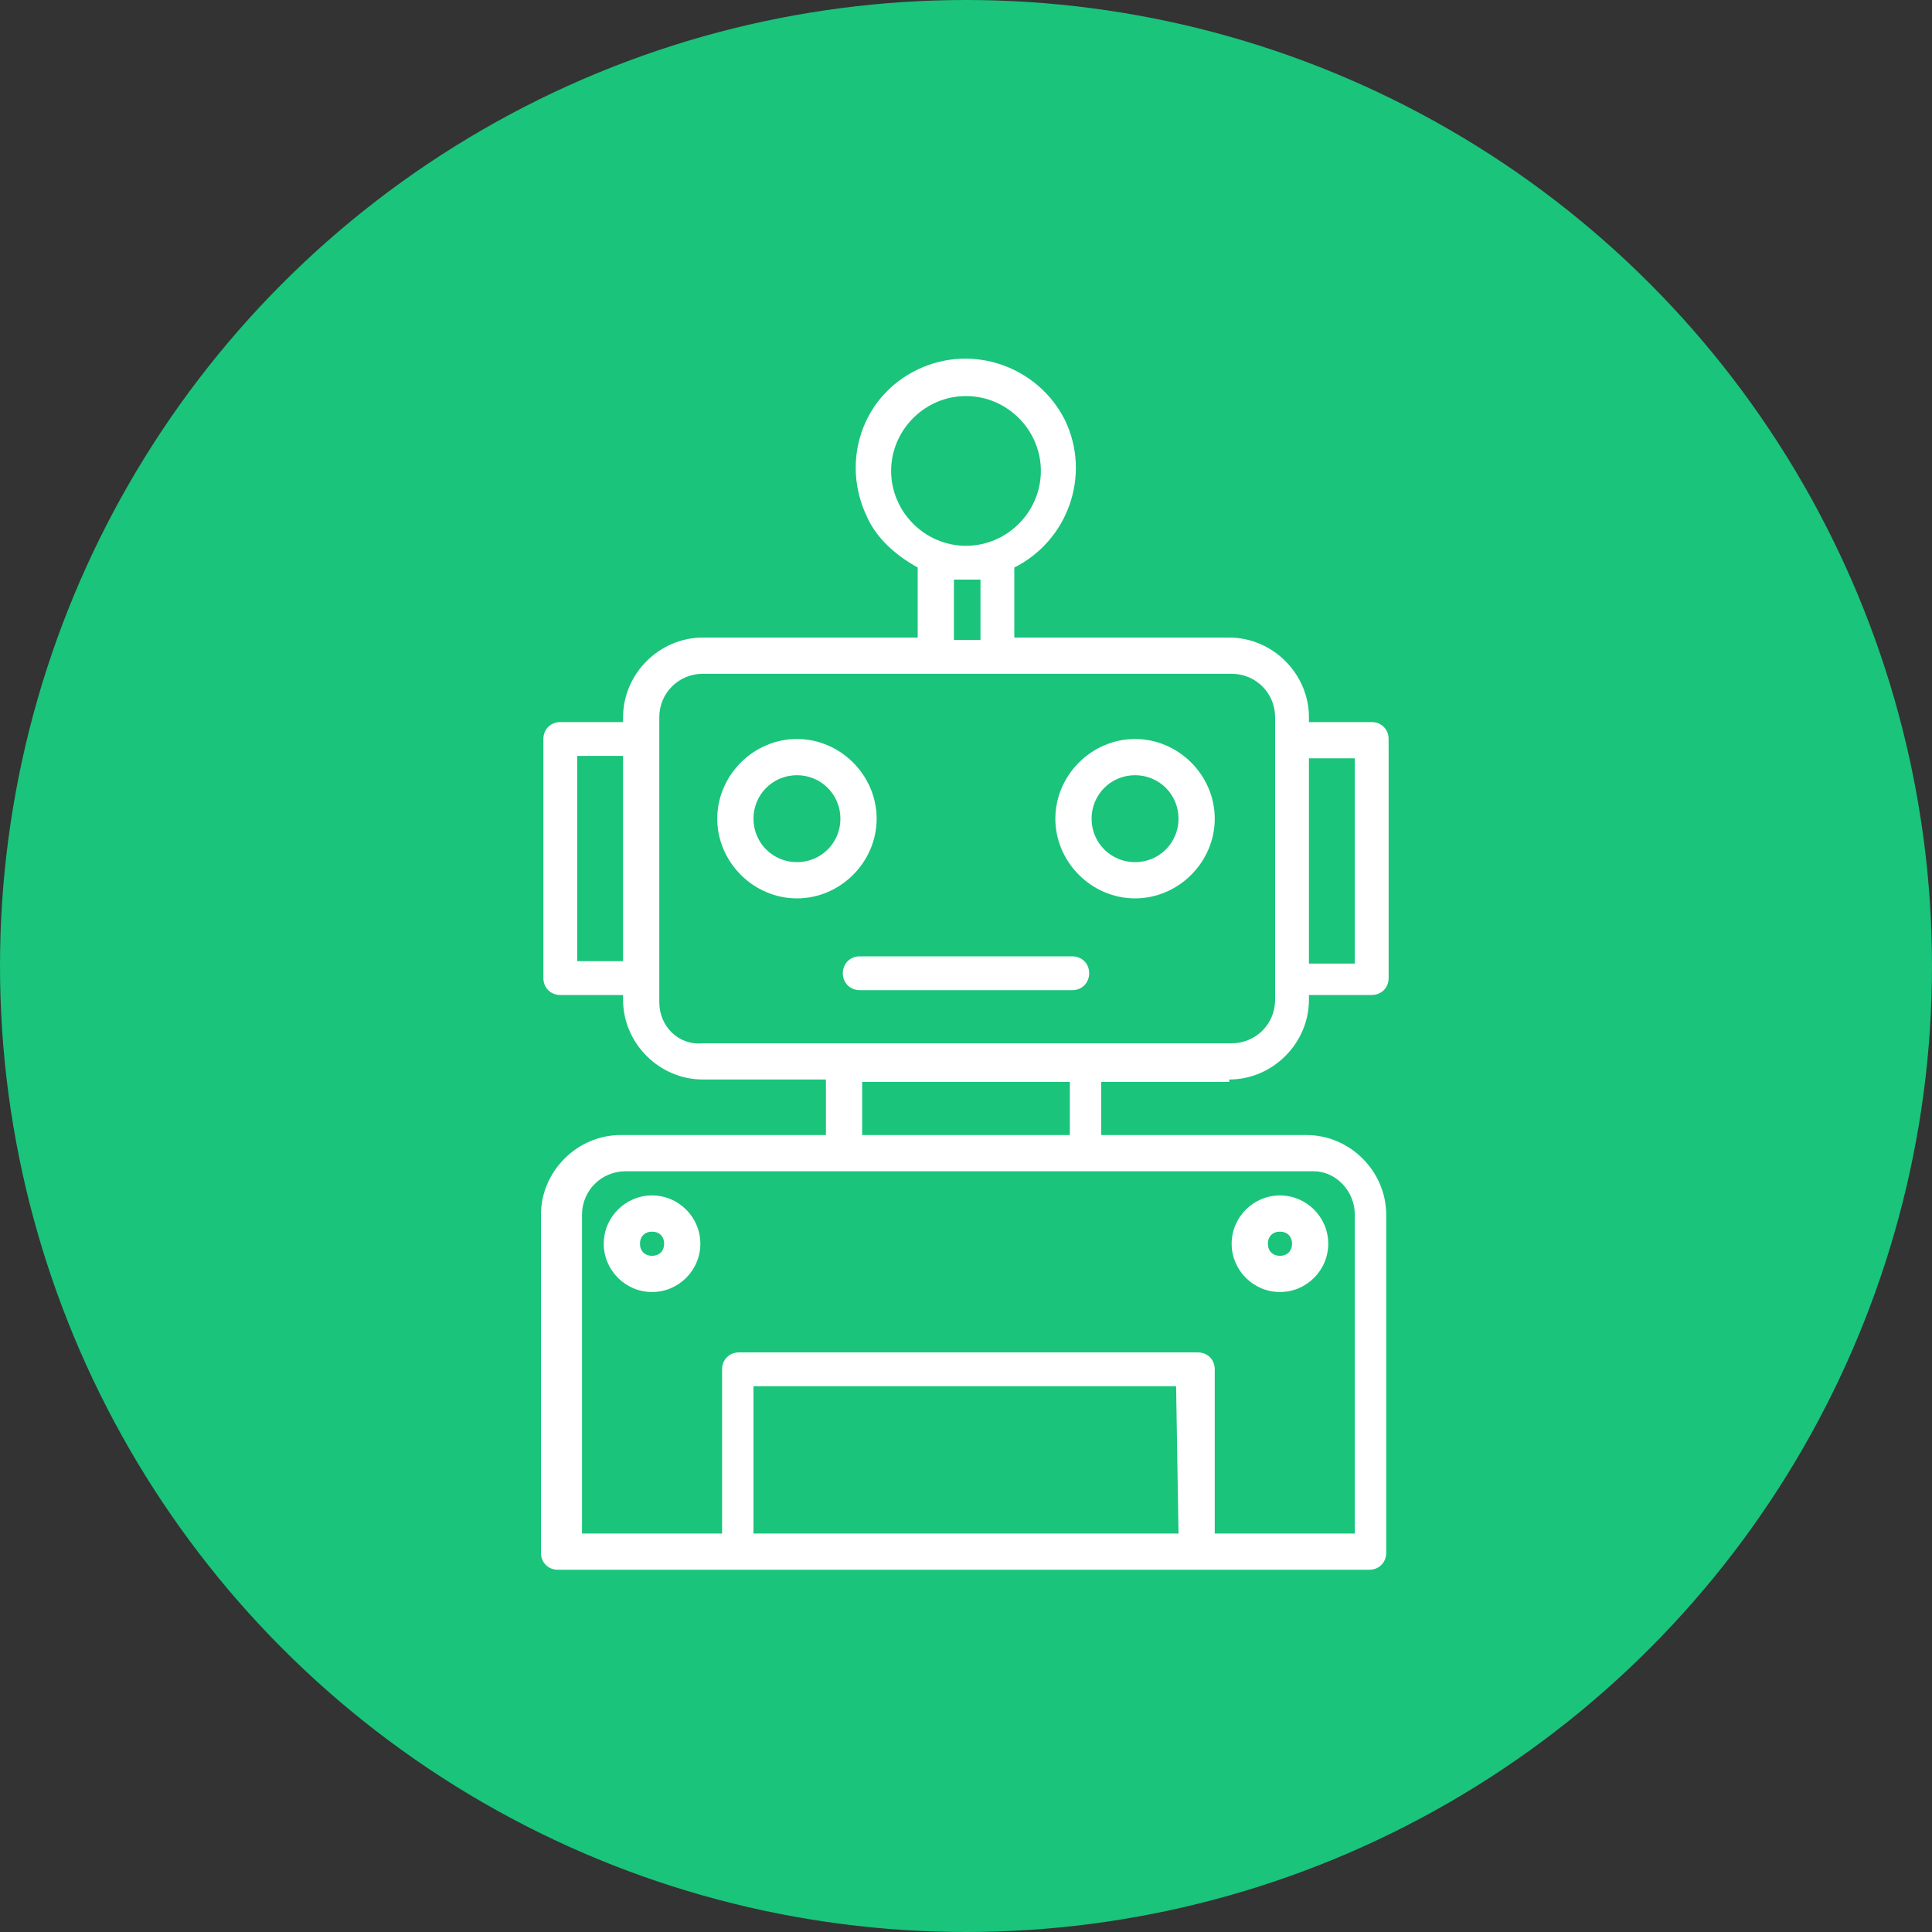 <?xml version="1.0" encoding="utf-8"?>
<!-- Generator: Adobe Illustrator 24.3.0, SVG Export Plug-In . SVG Version: 6.00 Build 0)  -->
<svg version="1.1" id="Layer_1" xmlns="http://www.w3.org/2000/svg" xmlns:xlink="http://www.w3.org/1999/xlink" x="0px" y="0px"
	 viewBox="0 0 80 80" style="enable-background:new 0 0 80 80;" xml:space="preserve">
<rect x="0" y="0" width="80" height="80" fill="#333333" stroke="none"/>
<style type="text/css">
	.st0{fill:#1AC47B;}
	.st1{fill:#FFFFFF;}
</style>
<circle class="st0" cx="40" cy="40" r="40"/>
<g>
	<path class="st1" d="M50.9,44.7c1.8,0,3.3-1.5,3.3-3.3v-0.2h2.6c0.4,0,0.7-0.3,0.7-0.7v-9.9c0-0.4-0.3-0.7-0.7-0.7h-2.6v-0.2
		c0-1.8-1.5-3.3-3.3-3.3H42v-2.9c2.2-1.1,3.2-3.8,2.1-6.1c-1.1-2.2-3.8-3.2-6.1-2.1s-3.2,3.8-2.1,6.1c0.4,0.9,1.2,1.6,2.1,2.1v2.9
		h-8.9c-1.8,0-3.3,1.5-3.3,3.3v0.2h-2.6c-0.4,0-0.7,0.3-0.7,0.7v9.9c0,0.4,0.3,0.7,0.7,0.7h2.6v0.2c0,1.8,1.5,3.3,3.3,3.3h5.1V47
		h-8.5c-1.8,0-3.3,1.5-3.3,3.3v14c0,0.4,0.3,0.7,0.7,0.7h33.6c0.4,0,0.7-0.3,0.7-0.7v-14c0-1.8-1.5-3.3-3.3-3.3h-8.5v-2.2h5.3V44.7z
		 M56.1,31.4v8.5h-1.9v-8.5C54.2,31.4,56.1,31.4,56.1,31.4z M36.9,19.5c0-1.7,1.4-3.1,3.1-3.1c1.7,0,3.1,1.4,3.1,3.1
		s-1.4,3.1-3.1,3.1C38.3,22.6,36.9,21.2,36.9,19.5z M39.5,24c0.4,0,0.7,0,1.1,0v2.5h-1.1V24z M23.9,39.8v-8.5h1.9v8.5H23.9z
		 M27.3,41.5V29.7c0-1,0.8-1.8,1.8-1.8h9.7l0,0l0,0h2.5l0,0l0,0H51c1,0,1.8,0.8,1.8,1.8v11.7c0,1-0.8,1.8-1.8,1.8h-5.9l0,0l0,0H35
		l0,0l0,0h-5.9C28.1,43.3,27.3,42.5,27.3,41.5L27.3,41.5z M48.8,63.5H31.2v-6.1h17.5L48.8,63.5L48.8,63.5z M56.1,50.3v13.2h-5.8
		v-6.8c0-0.4-0.3-0.7-0.7-0.7h-19c-0.4,0-0.7,0.3-0.7,0.7v6.8h-5.8V50.3c0-1,0.8-1.8,1.8-1.8h28.5C55.3,48.5,56.1,49.3,56.1,50.3z
		 M44.3,47h-8.6v-2.2h8.6C44.3,44.8,44.3,47,44.3,47z"/>
	<path class="st1" d="M36.3,33.9c0-1.8-1.5-3.3-3.3-3.3s-3.3,1.5-3.3,3.3s1.5,3.3,3.3,3.3S36.3,35.7,36.3,33.9z M33,35.7
		c-1,0-1.8-0.8-1.8-1.8s0.8-1.8,1.8-1.8s1.8,0.8,1.8,1.8l0,0C34.8,34.9,34,35.7,33,35.7z"/>
	<path class="st1" d="M47,37.2c1.8,0,3.3-1.5,3.3-3.3s-1.5-3.3-3.3-3.3s-3.3,1.5-3.3,3.3S45.2,37.2,47,37.2z M47,32.1
		c1,0,1.8,0.8,1.8,1.8S48,35.7,47,35.7s-1.8-0.8-1.8-1.8S46,32.1,47,32.1z"/>
	<path class="st1" d="M34.9,40.3c0,0.4,0.3,0.7,0.7,0.7h8.8c0.4,0,0.7-0.3,0.7-0.7s-0.3-0.7-0.7-0.7h-8.8
		C35.2,39.6,34.9,39.9,34.9,40.3z"/>
	<path class="st1" d="M53,53.5c1.1,0,2-0.9,2-2s-0.9-2-2-2s-2,0.9-2,2S51.9,53.5,53,53.5z M53,51c0.3,0,0.5,0.2,0.5,0.5
		S53.3,52,53,52s-0.5-0.2-0.5-0.5S52.7,51,53,51z"/>
	<path class="st1" d="M25,51.5c0,1.1,0.9,2,2,2s2-0.9,2-2s-0.9-2-2-2S25,50.4,25,51.5z M27,51c0.3,0,0.5,0.2,0.5,0.5S27.3,52,27,52
		s-0.5-0.2-0.5-0.5S26.7,51,27,51z"/>
</g>
</svg>
